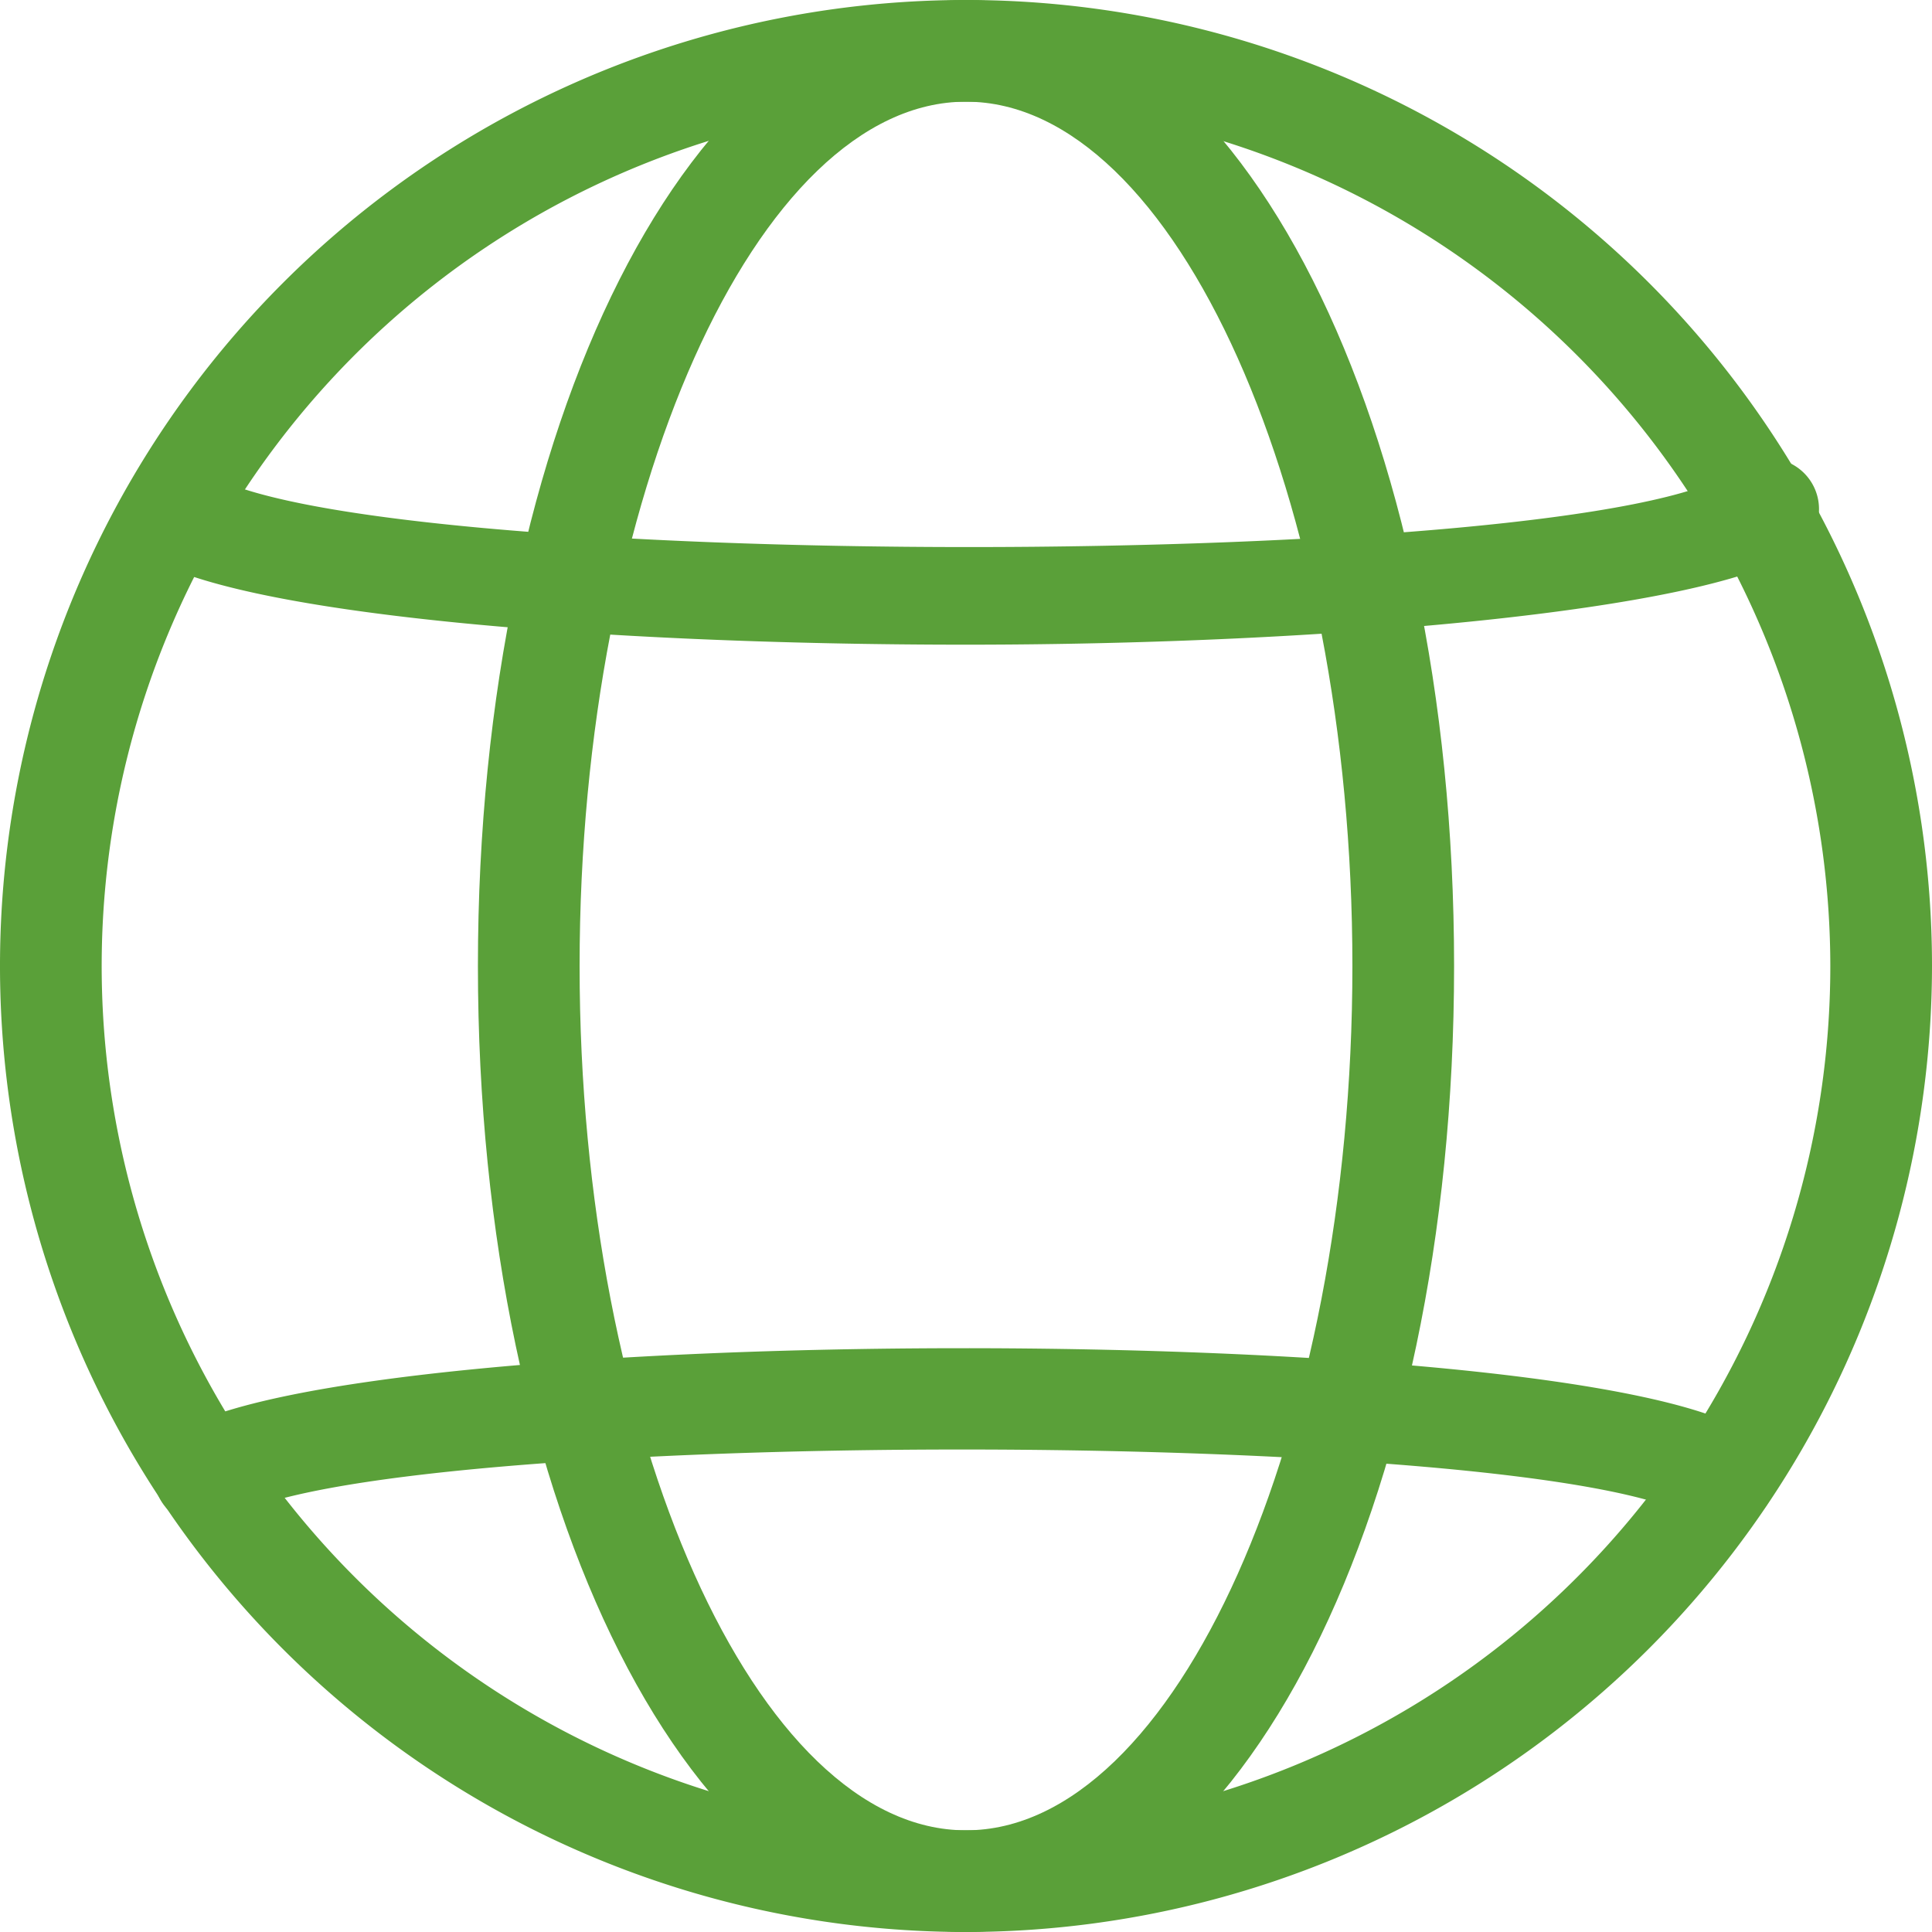 <svg id="Calque_1" data-name="Calque 1" xmlns="http://www.w3.org/2000/svg" width="6.7mm" height="6.7mm" viewBox="0 0 19 19"><defs><style>.cls-1{fill:#5aa039;}</style></defs><title>icon-globe</title><g id="icon-globe"><g id="Ellipse_1" data-name="Ellipse 1"><path class="cls-1" d="M9.5,19A9.5,9.5,0,1,1,19,9.5,9.51,9.51,0,0,1,9.5,19Zm0-18A8.5,8.5,0,1,0,18,9.5,8.51,8.51,0,0,0,9.5,1Z" transform="translate(0 0)"/></g><g id="Tracé_1" data-name="Tracé 1"><path class="cls-1" d="M2,15a.5.5,0,0,1-.26-.92c1.8-1.09,13.63-1.1,15.44,0a.5.5,0,1,1-.52.85c-1.48-.9-12.92-.9-14.4,0A.48.48,0,0,1,2,15Z" transform="translate(0 0)"/></g><g id="Tracé_2" data-name="Tracé 2"><path class="cls-1" d="M9.5,6.34c-3.61,0-7.22-.3-8.09-.89A.5.5,0,1,1,2,4.63c1.41,1,13.65,1,15.06,0a.5.5,0,1,1,.56.82C16.72,6,13.11,6.34,9.5,6.34Z" transform="translate(0 0)"/></g><g id="Ellipse_2" data-name="Ellipse 2"><path class="cls-1" d="M9.5,19c-2.69,0-4.8-4.17-4.8-9.5S6.81,0,9.5,0s4.8,4.17,4.8,9.5S12.19,19,9.5,19Zm0-18C7.44,1,5.7,4.89,5.7,9.5S7.44,18,9.5,18s3.8-3.89,3.8-8.5S11.56,1,9.5,1Z" transform="translate(0 0)"/></g></g></svg>